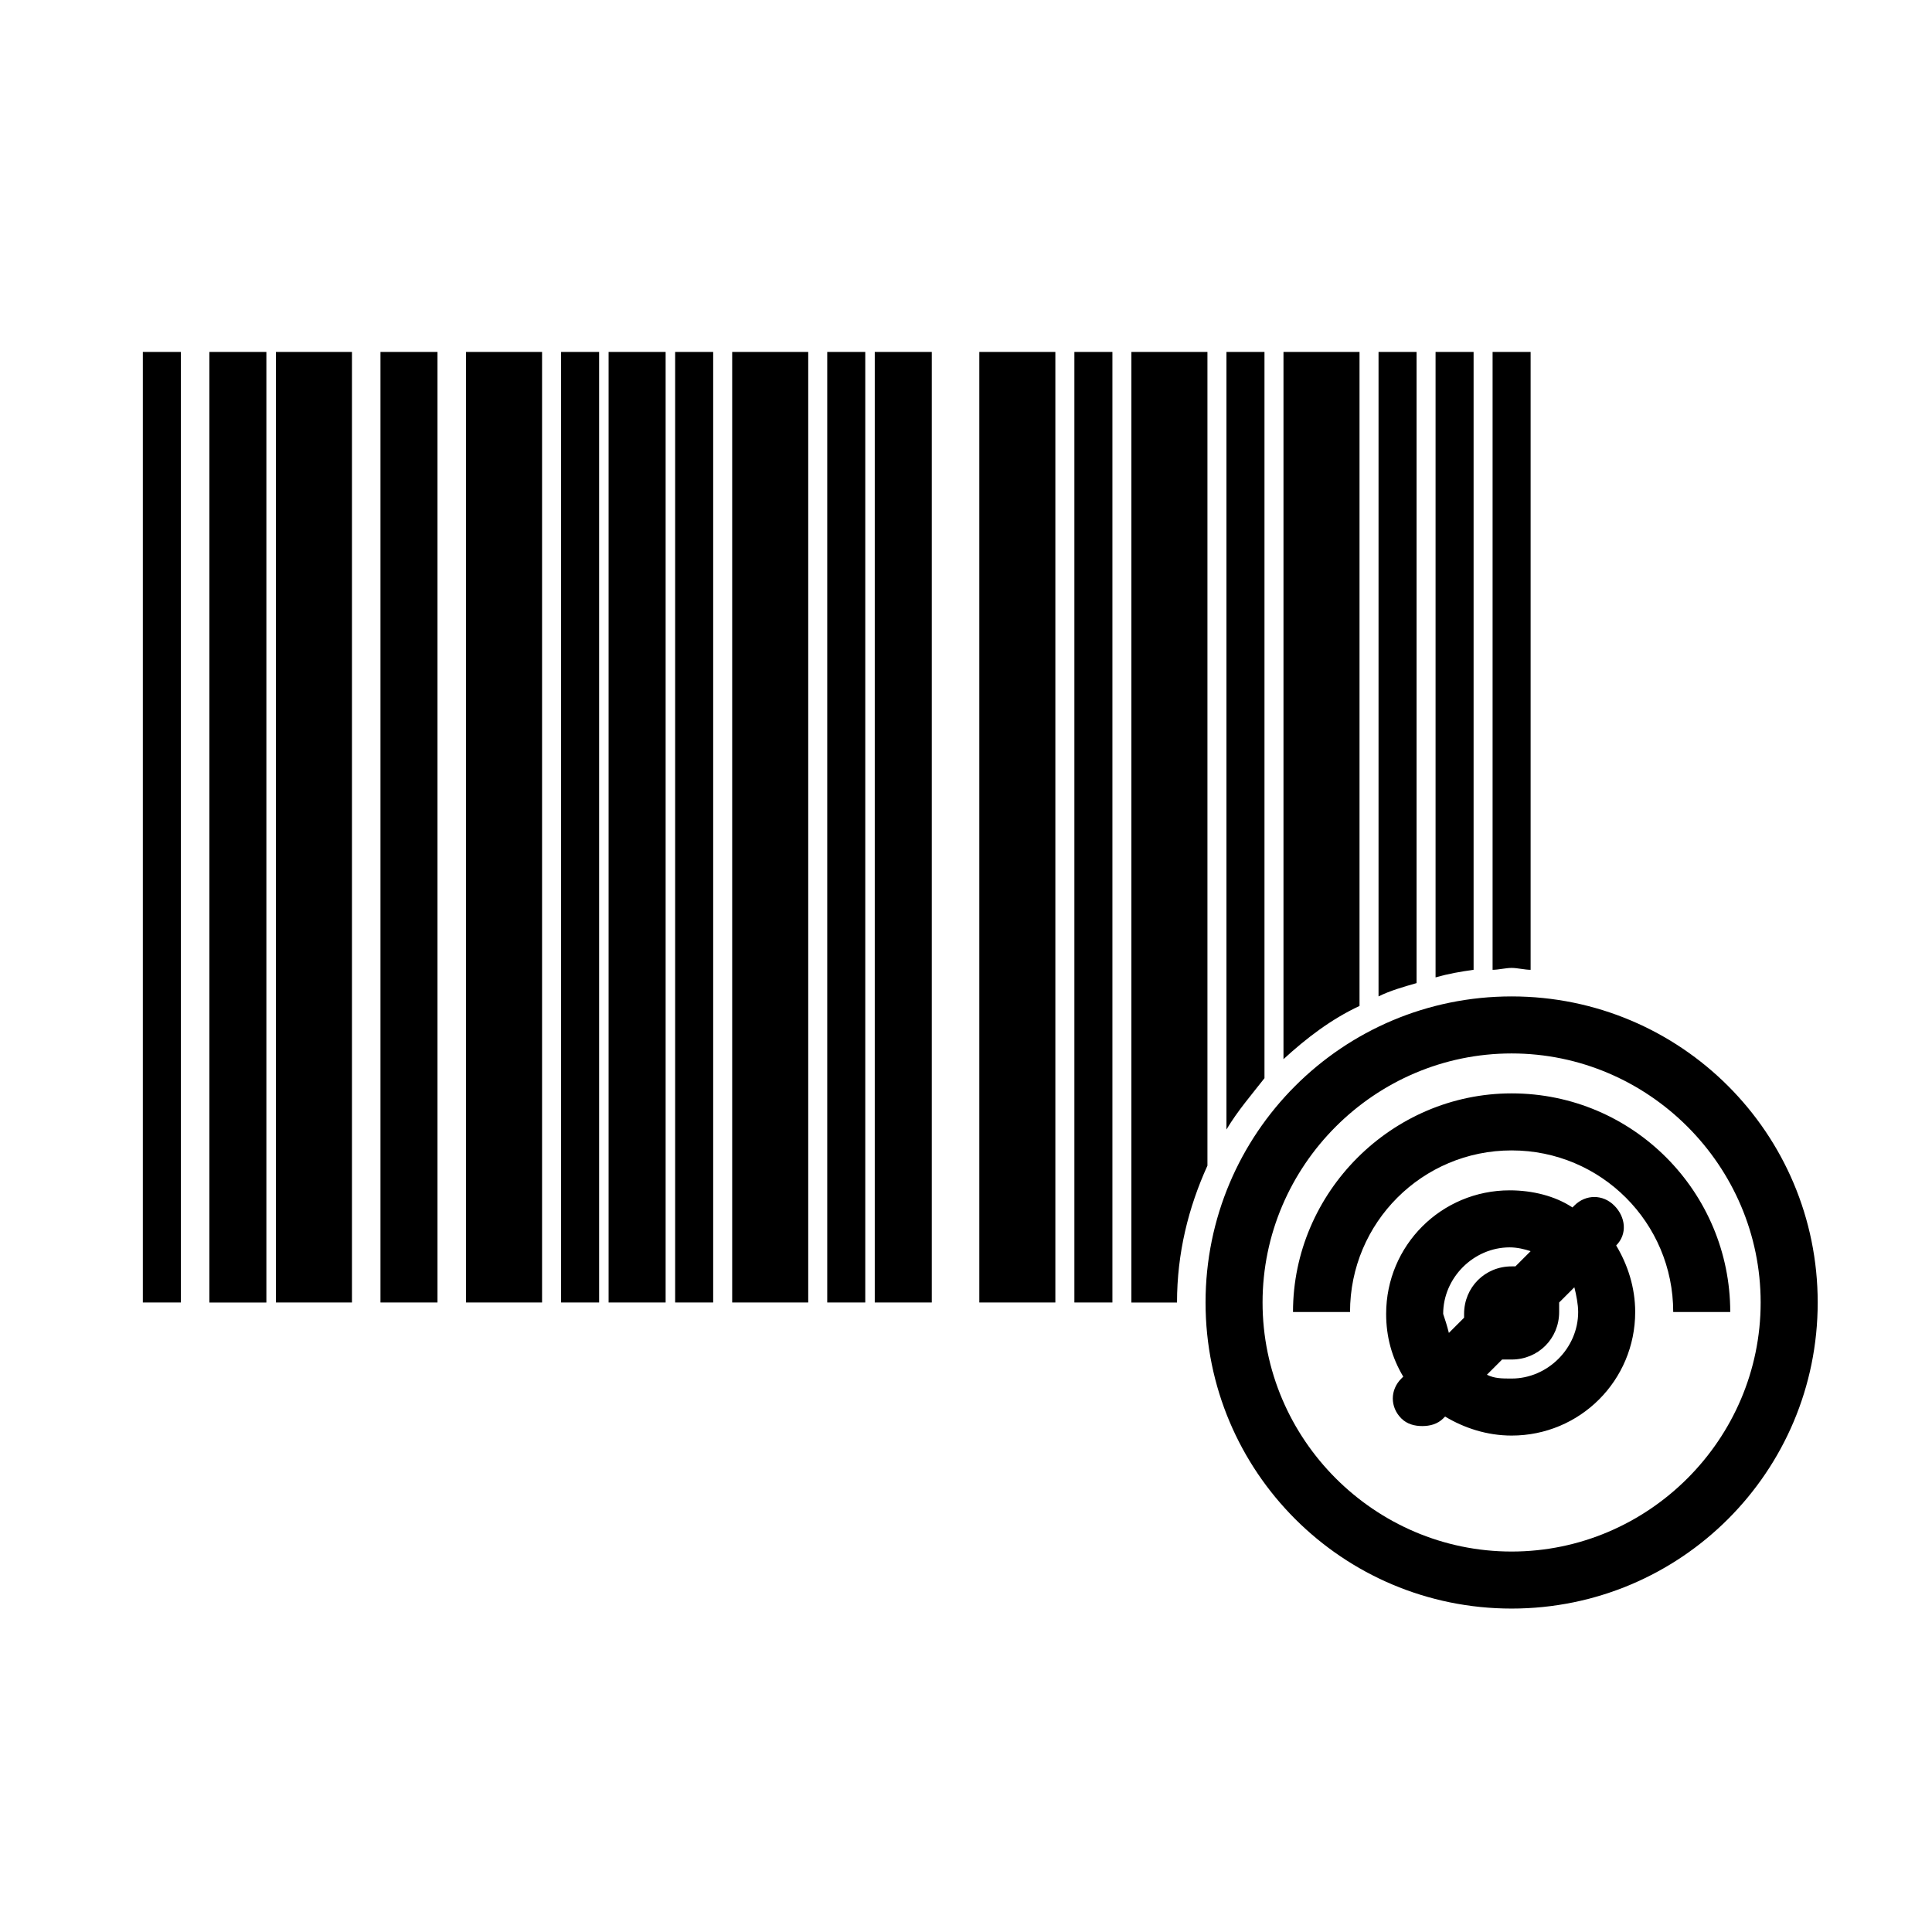 <?xml version="1.0" encoding="UTF-8"?>
<!-- Uploaded to: ICON Repo, www.svgrepo.com, Generator: ICON Repo Mixer Tools -->
<svg fill="#000000" width="800px" height="800px" version="1.1" viewBox="144 144 512 512" xmlns="http://www.w3.org/2000/svg">
 <path d="m199.48 237.27h15.113v251.91h-15.113zm176.34 251.9h15.113v-251.91h-15.113zm-70.535 0h15.113v-251.91h-15.113zm-60.457 0h15.113v-251.91h-15.113zm158.7 0h20.152v-251.91h-20.152zm-65.492 0h20.152v-251.91h-20.152zm-70.535 0h20.152v-251.91h-20.152zm-50.379 0h20.152v-251.91h-20.152zm211.6 0h10.078v-251.91h-10.078zm-65.496 0h10.078v-251.91h-10.078zm-40.305 0h10.078v-251.91h-10.078zm-30.227 0h10.078v-251.91h-10.078zm-110.84 0h10.078v-251.91h-10.078zm282.13-251.9h-20.152v251.91h12.09c0-13.098 3.023-25.191 8.062-36.273zm15.117 0h-10.078v206.06c3.023-5.039 6.551-9.07 10.078-13.602zm25.188 0h-20.152v187.42c6.047-5.543 12.594-10.578 20.152-14.105zm15.117 0h-10.078v170.79c3.023-1.512 6.551-2.519 10.078-3.527zm15.113 0h-10.078v165.75c3.527-1.008 6.551-1.512 10.078-2.016zm15.113 163.74v-163.74h-10.078v163.74c1.512 0 3.527-0.504 5.039-0.504 1.512 0 3.527 0.504 5.039 0.504zm76.078 88.164c0 44.84-36.273 81.113-81.113 81.113s-81.113-36.273-81.113-81.113 36.273-81.113 81.113-81.113c44.836 0 81.113 36.273 81.113 81.113zm-15.117 0c0-36.273-29.727-66-66-66-36.273 0-66 29.727-66 66s29.727 66 66 66c36.277 0 66-29.727 66-66zm-65.996-55.418c-31.738 0-57.938 26.199-57.938 57.938h15.113c0-23.68 19.145-42.824 42.824-42.824s42.824 19.145 42.824 42.824h15.113c0-31.738-25.695-57.938-57.938-57.938zm27.707 40.305c3.023 5.039 5.039 11.082 5.039 17.633 0 18.137-14.609 32.746-32.746 32.746-6.551 0-12.594-2.016-17.633-5.039l-0.504 0.504c-1.512 1.512-3.527 2.016-5.543 2.016-2.016 0-4.031-0.504-5.543-2.016-3.023-3.023-3.023-7.559 0-10.578l0.504-0.504c-3.023-5.039-4.535-10.578-4.535-16.625 0-18.137 14.609-32.746 32.746-32.746 6.047 0 12.09 1.512 16.625 4.535l0.504-0.504c3.023-3.023 7.559-3.023 10.578 0 3.027 3.019 3.531 7.555 0.508 10.578zm-44.336 23.176 4.031-4.031v-1.008c0-7.055 5.543-12.594 12.594-12.594h1.008l4.031-4.031c-1.512-0.504-3.527-1.008-5.543-1.008-9.574 0-17.633 8.062-17.633 17.633 0.504 1.512 1.008 3.023 1.512 5.039zm33.254-12.094-4.031 4.031v2.519c0 7.055-5.543 12.594-12.594 12.594h-2.519l-4.031 4.031c2.016 1.008 4.031 1.008 6.551 1.008 9.574 0 17.633-8.062 17.633-17.633 0-2.016-0.504-4.535-1.008-6.551z"/>
</svg>